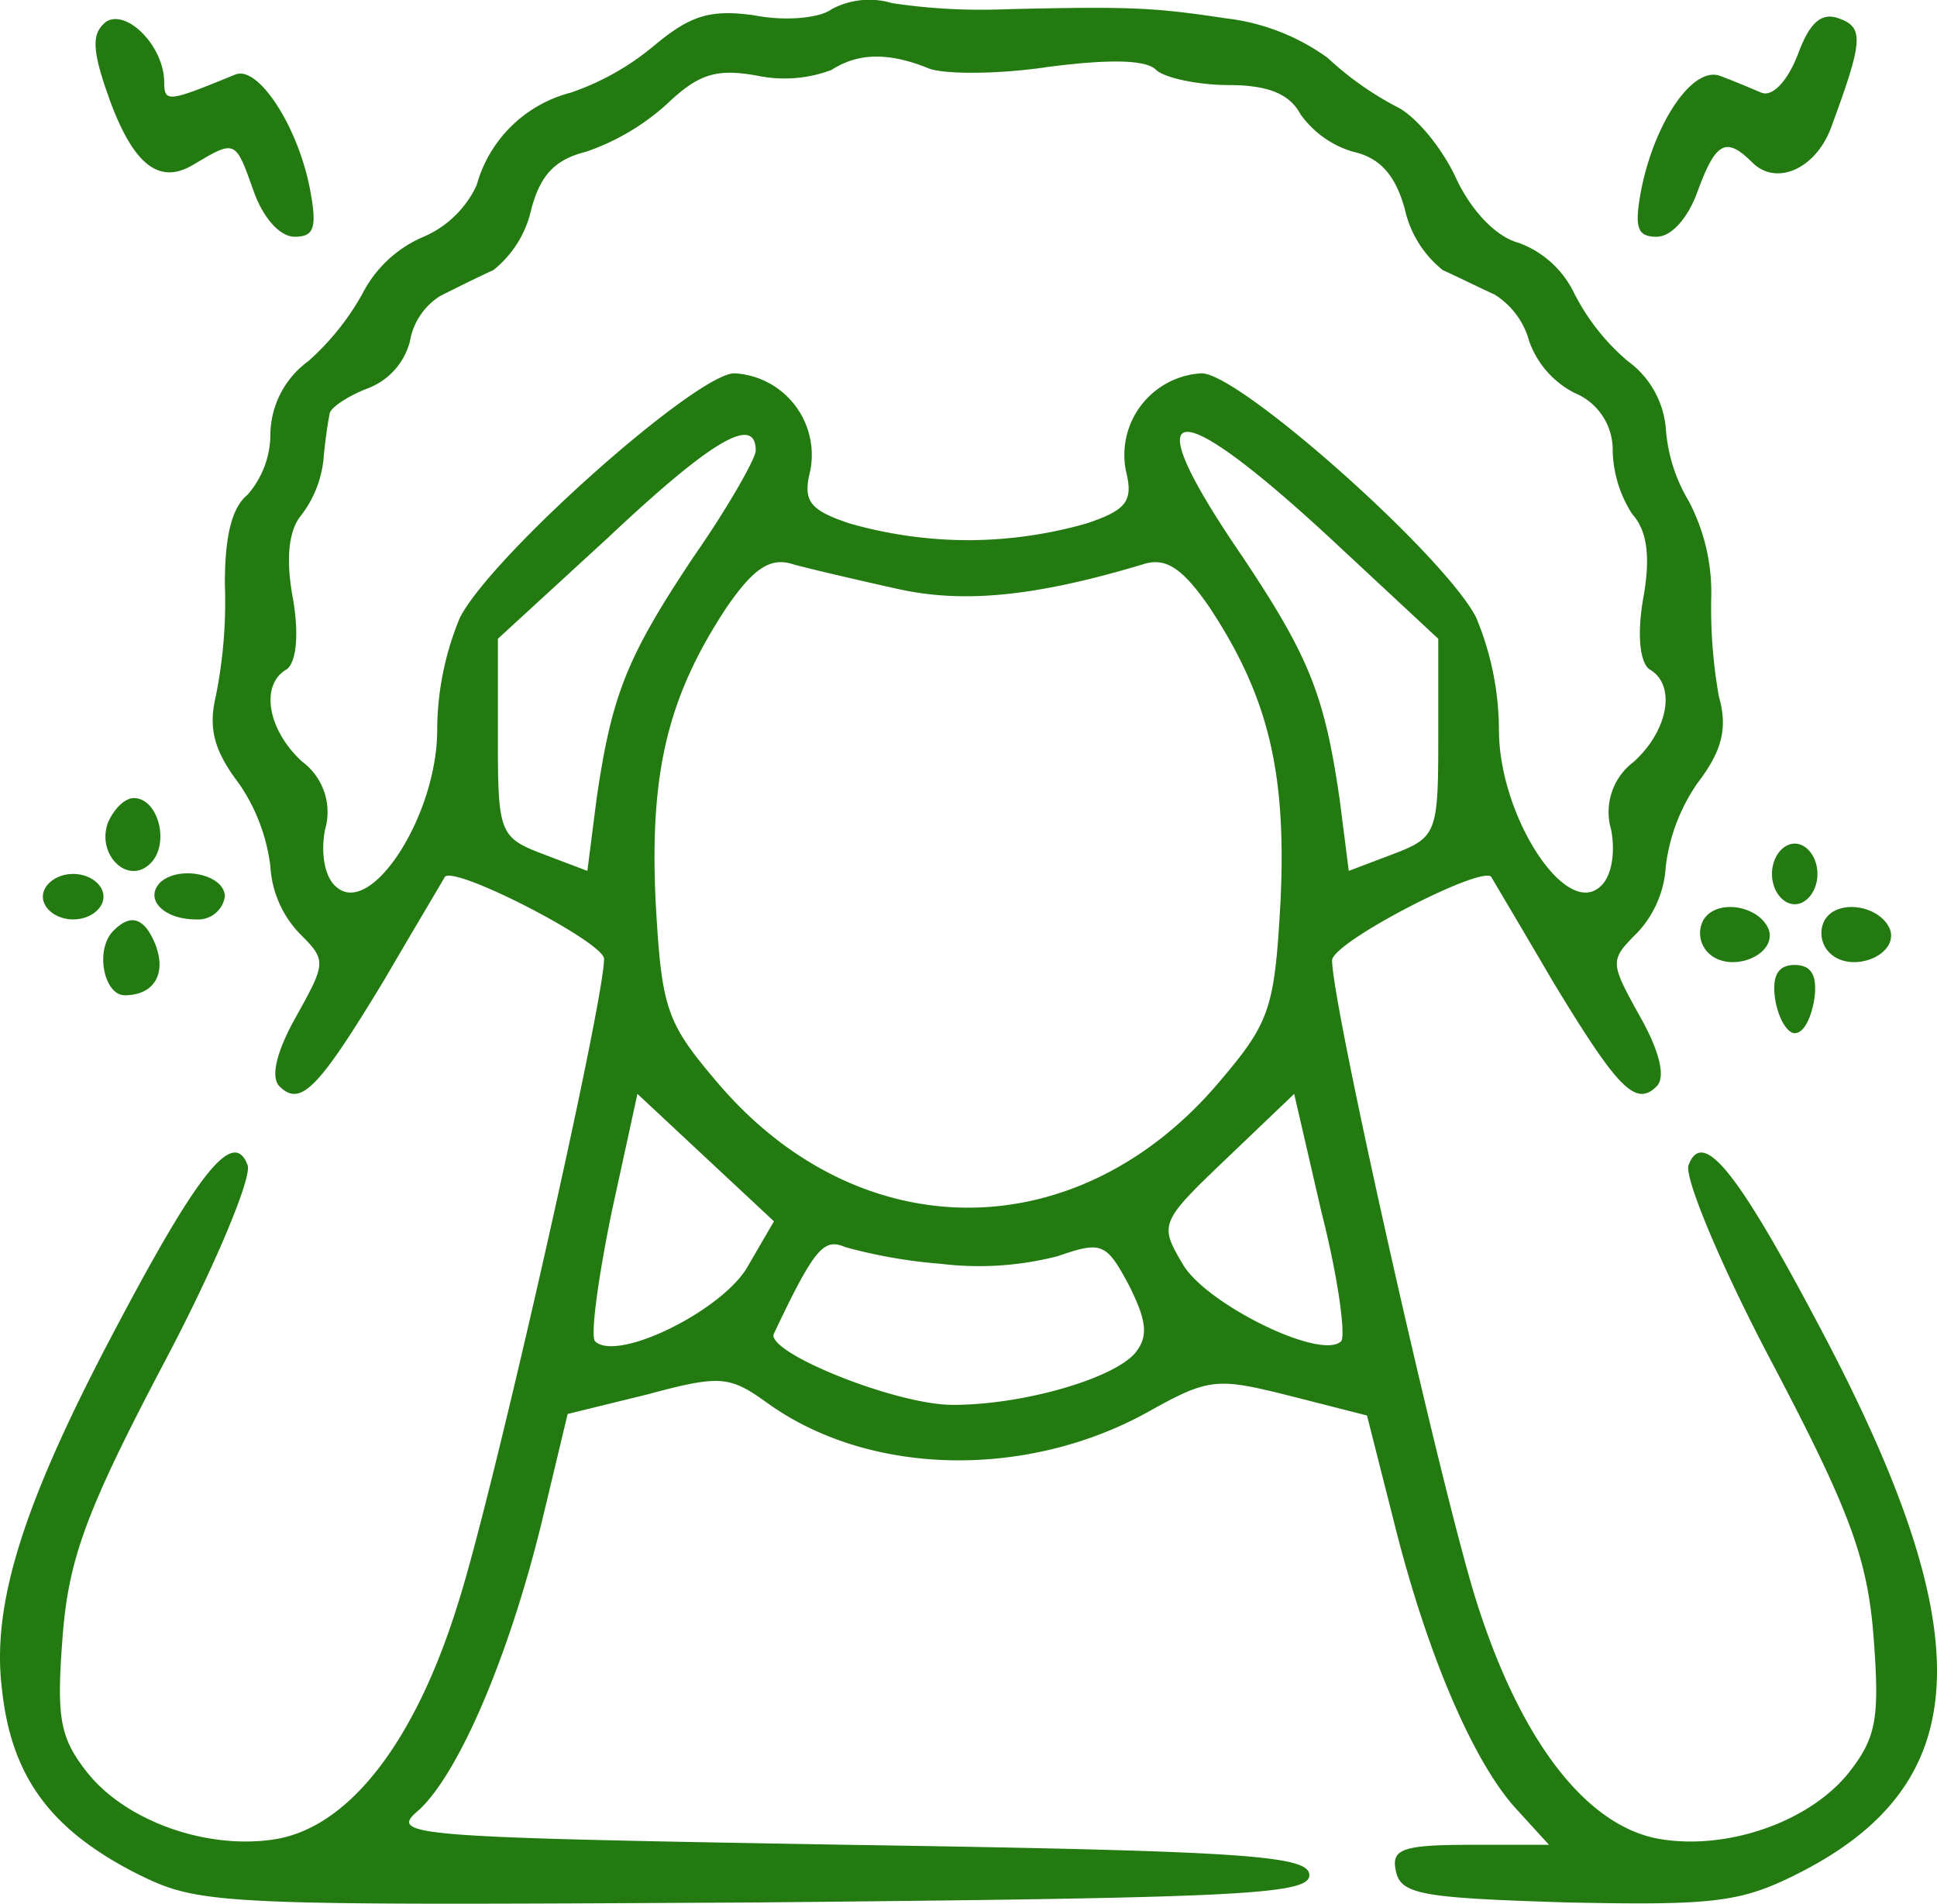 <svg xmlns="http://www.w3.org/2000/svg" width="127.706" height="125.49" viewBox="0 0 127.706 125.49">
  <defs>
    <style>
      .cls-1 {
        fill: #237a11;
      }
    </style>
  </defs>
  <g id="stress" transform="translate(-0.175 126.608)">
    <path id="Path_167" data-name="Path 167" class="cls-1" d="M55-126c-.8.6-3.1.8-5.1.4-2.9-.4-4.2,0-6.6,2a17.229,17.229,0,0,1-5.5,3.1,8.685,8.685,0,0,0-6.2,6.1,6.828,6.828,0,0,1-3.5,3.4,8.048,8.048,0,0,0-4,3.7,16.994,16.994,0,0,1-3.6,4.5A6.07,6.07,0,0,0,18-98a6.062,6.062,0,0,1-1.5,4c-1.1.9-1.5,2.9-1.5,5.9a31.538,31.538,0,0,1-.6,7.4c-.5,2.1-.1,3.6,1.5,5.7A12.2,12.2,0,0,1,18-69.5a6.991,6.991,0,0,0,1.9,4.4c1.8,1.8,1.8,1.9-.2,5.5-1.3,2.3-1.7,4-1.1,4.6,1.4,1.4,2.6.1,6.9-7,2.1-3.6,3.9-6.6,4-6.8.6-.8,10.5,4.3,10.5,5.4,0,2.9-7.3,35.2-9.6,42.4C27.6-11.9,23.3-6.3,18.5-5.4,14-4.6,8.5-6.5,5.9-9.8c-1.8-2.3-2-3.6-1.6-8.9.4-5.1,1.5-8.2,6.6-17.9C14.3-43,16.8-49,16.5-49.8c-.9-2.4-3.1.2-8.4,10.2C1.8-27.8-.4-21,.3-15.3.9-9.6,3.4-6.1,9-3.2,13.4-1,13.8-1,50-1.2,81.7-1.5,86.5-1.7,86.5-3S82.2-4.6,56.1-5c-29.4-.5-30.3-.6-28.3-2.3,2.6-2.4,5.9-10,8.1-19l1.7-7.1,5.3-1.3c4.8-1.3,5.4-1.2,7.9.6,6.7,4.8,17,5,25,.6,4.1-2.3,4.6-2.3,9.4-1.1l5.1,1.3,1.8,7.1c2.2,8.8,5.3,15.9,8.1,18.9L102.3-5H97.1c-4.5,0-5.2.3-4.9,1.7.3,1.6,1.8,1.8,11.3,2.1,9.8.2,11.5,0,15.4-2,11.7-6,11.9-16,1-36.4-5.3-10-7.5-12.6-8.4-10.2-.3.8,2.2,6.8,5.6,13.2,5.1,9.7,6.2,12.8,6.6,17.9.4,5.3.2,6.6-1.6,8.9-2.6,3.3-8.1,5.2-12.6,4.4-4.8-.9-9.1-6.5-12-15.7C95.2-28.4,88-60.3,88-63.3c0-1.2,9.9-6.3,10.5-5.5.1.2,1.9,3.2,4,6.8,4.3,7.1,5.5,8.4,6.9,7,.6-.6.2-2.3-1.1-4.6-2-3.6-2-3.7-.2-5.5a6.991,6.991,0,0,0,1.9-4.4,12.2,12.2,0,0,1,2.1-5.5c1.6-2.1,2-3.6,1.4-5.7a33.264,33.264,0,0,1-.5-6.7,12.905,12.905,0,0,0-1.5-6.2,10.769,10.769,0,0,1-1.5-4.8,6.123,6.123,0,0,0-2.5-4.4,14.4,14.4,0,0,1-3.6-4.6,6.552,6.552,0,0,0-3.6-3.2c-1.5-.4-3.1-2.1-4.1-4.2-.9-2-2.7-4.2-4-4.8a20.831,20.831,0,0,1-4.5-3.2,14.258,14.258,0,0,0-6.7-2.6c-4.7-.7-6.1-.8-14.5-.6a39.559,39.559,0,0,1-7.5-.4A5.264,5.264,0,0,0,55-126Zm6.4,3.9c1,.4,4.6.4,7.9-.1,3.9-.5,6.4-.5,7.1.2.5.5,2.7,1,4.8,1,2.6,0,4,.6,4.7,1.9a6.493,6.493,0,0,0,3.5,2.5c1.8.4,2.8,1.6,3.4,3.8a7.1,7.1,0,0,0,2.5,4c.9.4,2.5,1.2,3.4,1.6a5.252,5.252,0,0,1,2.3,3.1,6.128,6.128,0,0,0,3,3.4,4.051,4.051,0,0,1,2.5,3.8,8.028,8.028,0,0,0,1.3,4.2c1,1.1,1.2,2.9.7,5.6-.4,2.4-.2,4.1.4,4.6,1.8,1,1.3,4-1,6.1a4.138,4.138,0,0,0-1.5,4.5c.3,1.6,0,3.2-.8,3.8-2.3,1.9-6.6-4.8-6.6-10.4a19.4,19.4,0,0,0-1.5-7.4C95.4-90,81.9-102,79.4-102a5.391,5.391,0,0,0-5,6.4c.5,2,.1,2.6-2.6,3.5A28.7,28.7,0,0,1,64-91a28.7,28.7,0,0,1-7.8-1.1c-2.7-.9-3.1-1.5-2.6-3.5a5.391,5.391,0,0,0-5-6.4c-2.5,0-16,12-18.1,16.1A19.4,19.4,0,0,0,29-78.5c0,5.6-4.3,12.3-6.6,10.4-.8-.6-1.1-2.2-.8-3.8a4.138,4.138,0,0,0-1.5-4.5c-2.3-2.1-2.8-5.1-1-6.1.6-.5.8-2.2.4-4.6-.5-2.6-.3-4.5.5-5.5a7.268,7.268,0,0,0,1.5-3.7c.1-1.2.3-2.5.4-3,0-.4,1.2-1.2,2.5-1.7a4.523,4.523,0,0,0,2.8-3.1,4.4,4.4,0,0,1,2-3c1-.5,2.6-1.3,3.5-1.7a7.1,7.1,0,0,0,2.5-4c.6-2.3,1.6-3.3,3.6-3.8a15.372,15.372,0,0,0,5.4-3.2c2.1-2,3.3-2.3,6-1.8A8.773,8.773,0,0,0,55-122C56.7-123.1,58.7-123.2,61.4-122.1ZM50-96.9c0,.5-1.8,3.7-4.1,7-4.4,6.6-5.4,9.1-6.4,16l-.6,4.7L36-70.3c-2.9-1.1-3-1.4-3-7.7v-6.5l7.3-6.7C47.1-97.6,50-99.3,50-96.9Zm37.8,5.7L95-84.5V-78c0,6.3-.1,6.6-3,7.7l-2.9,1.1-.6-4.7c-1-6.9-2-9.4-6.4-16C74.9-100.4,77.3-100.9,87.8-91.2ZM59.3-87.8c4.4,1,9.2.5,16.2-1.6,1.5-.5,2.6.2,4.4,2.8,3.9,5.9,5.1,10.9,4.7,19.4-.4,7.2-.7,8-4.2,12.1-9.3,10.8-23.5,10.8-32.8,0-3.5-4.1-3.8-4.9-4.2-12.1-.4-8.5.8-13.5,4.7-19.4,1.8-2.6,2.9-3.3,4.4-2.8C53.6-89.1,56.6-88.4,59.3-87.8ZM49.4-43c-1.8,2.9-8.6,6.2-10,4.8-.3-.4.2-4.1,1.1-8.5l1.7-7.8,4.5,4.2,4.5,4.2Zm39.2,4.8c-1.3,1.3-8.8-2.4-10.4-5-1.6-2.7-1.6-2.8,2.8-7l4.5-4.3,1.8,7.8C88.4-42.4,88.9-38.6,88.6-38.2ZM62.2-43.3a20.794,20.794,0,0,0,7.7-.5c2.9-1,3.2-.9,4.7,1.9,1.2,2.4,1.3,3.4.4,4.5C73.5-35.7,67.6-34,63-34c-3.8,0-12.4-3.5-11.8-4.7,2.7-5.7,3.3-6.3,4.7-5.7A33.637,33.637,0,0,0,62.2-43.3Z"/>
    <path id="Path_168" data-name="Path 168" class="cls-1" d="M7.2-125.2c-.9.7-1,1.6-.1,4.3,1.7,5.1,3.5,6.6,5.9,5.1,2.7-1.6,2.7-1.6,3.9,1.8.6,1.7,1.7,3,2.7,3,1.3,0,1.5-.6,1-3.2-.8-4.1-3.4-8.1-4.9-7.5-4.4,1.8-4.7,1.9-4.7.5C11-123.5,8.6-126,7.2-125.2Z"/>
    <path id="Path_169" data-name="Path 169" class="cls-1" d="M118.7-123c-.7,1.8-1.7,2.8-2.4,2.5s-1.9-.8-2.7-1.1c-1.8-.7-4.3,3-5.2,7.4-.5,2.6-.3,3.2,1,3.2,1,0,2.1-1.3,2.7-3,1.2-3.3,1.9-3.6,3.6-1.9,1.6,1.6,4.2.4,5.2-2.3,2.1-5.7,2.2-6.6.5-7.2C120.3-125.8,119.5-125.2,118.7-123Z"/>
    <path id="Path_170" data-name="Path 170" class="cls-1" d="M7.3-72.4c-.8,2.1,1.3,4.2,2.8,2.7C11.4-71,10.6-74,9-74,8.4-74,7.7-73.3,7.3-72.4Z"/>
    <path id="Path_171" data-name="Path 171" class="cls-1" d="M117-69c0,1.1.7,2,1.5,2s1.5-.9,1.5-2-.7-2-1.5-2S117-70.1,117-69Z"/>
    <path id="Path_172" data-name="Path 172" class="cls-1" d="M3-67.5c0,.8.9,1.5,2,1.5s2-.7,2-1.5S6.1-69,5-69,3-68.3,3-67.5Z"/>
    <path id="Path_173" data-name="Path 173" class="cls-1" d="M10.7-68.4c-1,1.1.3,2.4,2.4,2.4A1.79,1.79,0,0,0,15-67.5C15-69,11.9-69.6,10.7-68.4Z"/>
    <path id="Path_174" data-name="Path 174" class="cls-1" d="M112.5-66a1.824,1.824,0,0,0,.3,2.2c1.4,1.4,4.5.2,4-1.5C116.2-66.9,113.4-67.4,112.5-66Z"/>
    <path id="Path_175" data-name="Path 175" class="cls-1" d="M120.5-66a1.824,1.824,0,0,0,.3,2.2c1.4,1.4,4.5.2,4-1.5C124.2-66.9,121.4-67.4,120.5-66Z"/>
    <path id="Path_176" data-name="Path 176" class="cls-1" d="M7.7-65.3C6.4-64.1,7-61,8.4-61c1.9,0,2.8-1.4,2-3.4Q9.35-66.95,7.7-65.3Z"/>
    <path id="Path_177" data-name="Path 177" class="cls-1" d="M117.2-60.8c.2,1.3.8,2.3,1.3,2.3.6,0,1.1-1,1.3-2.3.2-1.5-.2-2.2-1.3-2.2S117-62.3,117.2-60.8Z"/>
  </g>
</svg>
